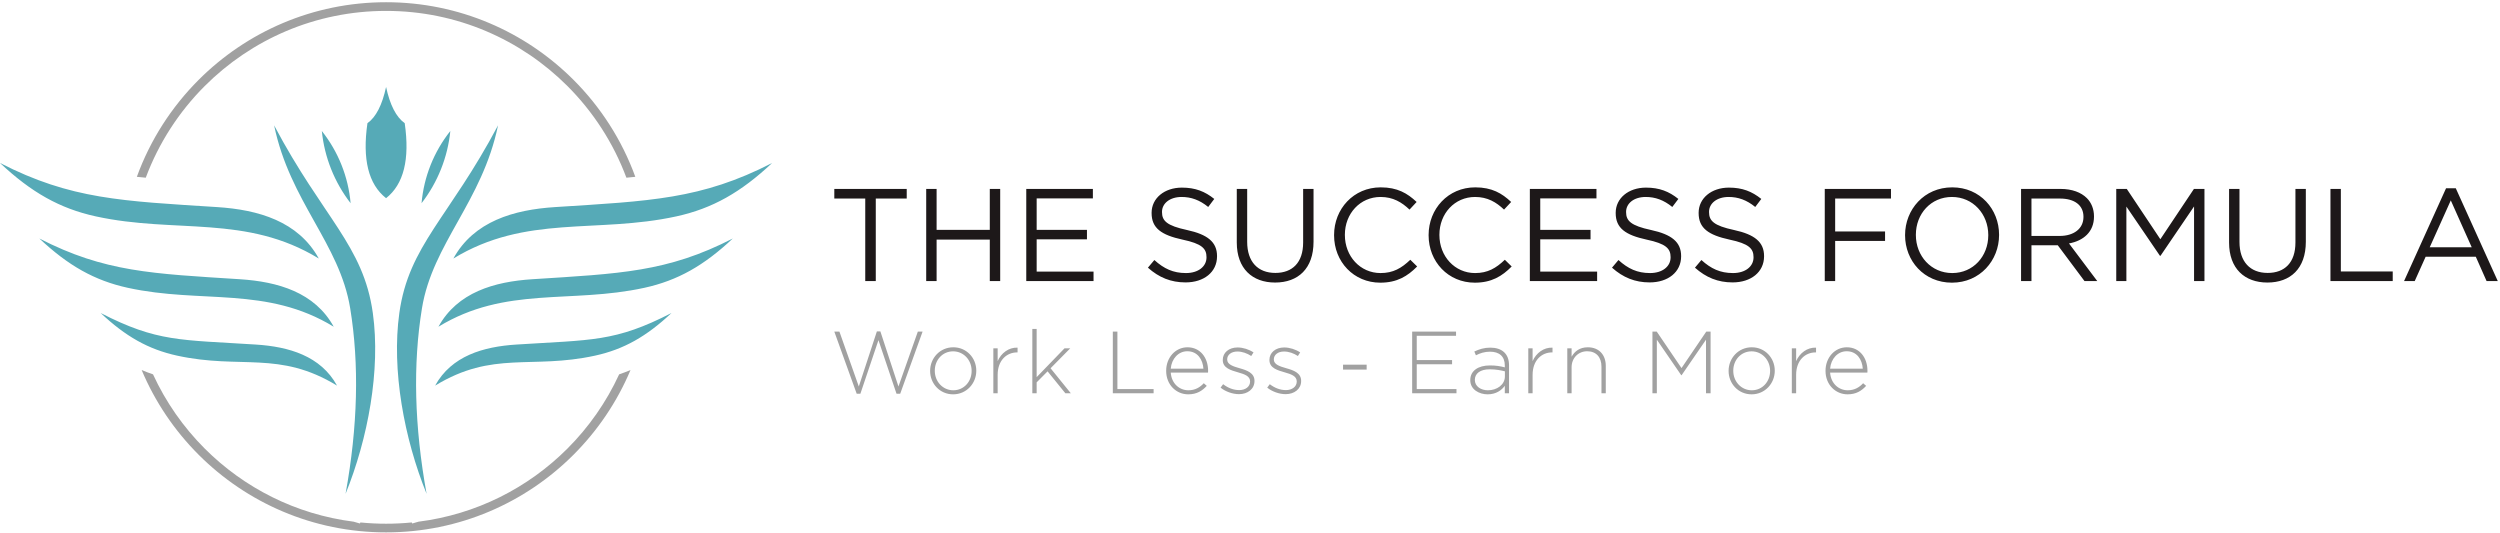 <?xml version="1.0" encoding="UTF-8"?> <svg xmlns="http://www.w3.org/2000/svg" width="854" height="182" viewBox="0 0 854 182" fill="none"><path fill-rule="evenodd" clip-rule="evenodd" d="M115.133 131.728C95.344 119.647 82.249 126.244 60.507 121.488C50.659 119.333 42.903 114.925 34.387 106.924C53.716 116.875 61.629 116.048 87.417 117.701C98.665 118.421 109.549 121.573 115.133 131.728V131.728ZM148.637 131.728C168.425 119.647 181.52 126.244 203.263 121.488C213.112 119.333 220.868 114.925 229.383 106.924C210.053 116.875 202.14 116.048 176.353 117.701C165.104 118.421 154.22 121.573 148.637 131.728V131.728ZM154.871 88.313C179.663 73.177 203.801 79.876 231.044 73.916C243.384 71.216 253.101 65.693 263.771 55.669C239.553 68.137 221.905 68.668 189.596 70.74C175.503 71.644 161.867 75.591 154.871 88.313V88.313ZM131.884 29.703C133.216 35.883 135.339 40.009 138.253 42.085C140.033 54.412 137.911 62.951 131.884 67.697C125.859 62.951 123.736 54.412 125.516 42.085C128.431 40.009 130.555 35.883 131.884 29.703ZM153.835 44.752C152.932 53.731 149.525 62.276 144.001 69.413C144.789 60.407 148.208 51.829 153.835 44.752ZM145.727 168.693C138.069 149.829 133.707 126.369 136.411 106.94C139.629 83.817 153.393 74.441 170.131 42.819C164.736 68.873 147.76 83.172 144.145 105.297C141.013 124.472 141.54 145.605 145.727 168.693V168.693ZM149.772 111.611C172.665 97.636 194.955 103.821 220.109 98.317C231.504 95.824 240.476 90.725 250.327 81.468C227.965 92.981 211.671 93.472 181.837 95.384C168.824 96.219 156.232 99.864 149.772 111.611V111.611ZM108.899 88.313C84.107 73.177 59.968 79.876 32.725 73.916C20.385 71.216 10.668 65.693 0 55.669C24.216 68.137 41.865 68.668 74.173 70.74C88.267 71.644 101.904 75.591 108.899 88.313V88.313ZM109.935 44.752C110.837 53.731 114.244 62.276 119.768 69.413C118.98 60.407 115.561 51.829 109.935 44.752ZM118.044 168.693C125.7 149.829 130.063 126.369 127.359 106.94C124.14 83.817 110.376 74.441 93.639 42.819C99.035 68.873 116.011 83.172 119.624 105.297C122.756 124.472 122.229 145.605 118.044 168.693ZM113.997 111.611C91.104 97.636 68.816 103.821 43.66 98.317C32.267 95.824 23.293 90.725 13.443 81.468C35.804 92.981 52.1 93.472 81.933 95.384C94.947 96.219 107.537 99.864 113.997 111.611" fill="#56AAB7"></path><path fill-rule="evenodd" clip-rule="evenodd" d="M49.793 60.703C54.223 48.828 61.156 38.172 69.949 29.377C85.801 13.528 107.699 3.724 131.884 3.724C156.072 3.724 177.969 13.528 193.82 29.377C202.613 38.172 209.547 48.828 213.976 60.703C214.992 60.608 216.008 60.508 217.021 60.401C212.456 47.829 205.185 36.555 195.913 27.283C179.528 10.897 156.889 0.761 131.884 0.761C106.88 0.761 84.241 10.897 67.856 27.283C58.584 36.555 51.313 47.829 46.748 60.401C47.761 60.508 48.777 60.608 49.793 60.703" fill="#A1A1A1"></path><path fill-rule="evenodd" clip-rule="evenodd" d="M52.271 127.876C50.94 127.427 49.647 126.933 48.384 126.399C52.968 137.296 59.623 147.107 67.856 155.34C84.241 171.727 106.88 181.861 131.884 181.861C156.889 181.861 179.528 171.727 195.913 155.34C204.147 147.107 210.801 137.296 215.387 126.399C214.123 126.933 212.829 127.427 211.5 127.876C207.132 137.371 201.117 145.949 193.82 153.247C180.427 166.639 162.717 175.715 142.959 178.208L140.812 178.831L140.664 178.467C137.777 178.755 134.848 178.901 131.884 178.901C128.923 178.901 125.993 178.755 123.105 178.467L122.959 178.831L120.812 178.208C101.052 175.715 83.343 166.639 69.949 153.247C62.653 145.949 56.637 137.371 52.271 127.876Z" fill="#A1A1A1"></path><path fill-rule="evenodd" clip-rule="evenodd" d="M295.569 96.021H299.167V67.823H309.736V64.54H285V67.823H295.569V96.021ZM316.391 96.021H319.944V81.855H338.113V96.021H341.667V64.54H338.113V78.527H319.944V64.54H316.391V96.021ZM350.572 96.021H373.553V92.783H354.124V81.764H371.305V78.527H354.124V67.777H373.328V64.54H350.572V96.021ZM404.991 96.471C411.241 96.471 415.739 92.963 415.739 87.565V87.476C415.739 82.664 412.5 80.1 405.484 78.572C398.559 77.087 396.94 75.423 396.94 72.455V72.365C396.94 69.532 399.548 67.283 403.641 67.283C406.879 67.283 409.803 68.317 412.725 70.701L414.793 67.957C411.601 65.395 408.317 64.089 403.731 64.089C397.749 64.089 393.387 67.732 393.387 72.68V72.771C393.387 77.941 396.715 80.28 403.956 81.855C410.567 83.249 412.141 84.913 412.141 87.836V87.925C412.141 91.029 409.352 93.277 405.125 93.277C400.763 93.277 397.615 91.793 394.331 88.825L392.128 91.435C395.905 94.807 399.997 96.471 404.991 96.471V96.471ZM435.572 96.516C443.443 96.516 448.704 91.749 448.704 82.573V64.54H445.152V82.844C445.152 89.725 441.464 93.232 435.663 93.232C429.68 93.232 426.037 89.411 426.037 82.619V64.54H422.484V82.844C422.484 91.749 427.792 96.516 435.572 96.516V96.516ZM471.507 96.561C477.217 96.561 480.816 94.357 484.099 91.029L481.76 88.735C478.747 91.613 475.913 93.277 471.596 93.277C464.671 93.277 459.408 87.565 459.408 80.28V80.191C459.408 72.949 464.625 67.283 471.596 67.283C475.869 67.283 478.837 69.081 481.491 71.6L483.919 68.992C480.771 66.024 477.353 64 471.641 64C462.377 64 455.721 71.376 455.721 80.28V80.371C455.721 89.411 462.421 96.561 471.507 96.561ZM503.797 96.561C509.509 96.561 513.108 94.357 516.391 91.029L514.051 88.735C511.039 91.613 508.205 93.277 503.888 93.277C496.961 93.277 491.7 87.565 491.7 80.28V80.191C491.7 72.949 496.916 67.283 503.888 67.283C508.16 67.283 511.128 69.081 513.781 71.6L516.211 68.992C513.063 66.024 509.644 64 503.932 64C494.668 64 488.012 71.376 488.012 80.28V80.371C488.012 89.411 494.712 96.561 503.797 96.561V96.561ZM522.596 96.021H545.579V92.783H526.149V81.764H543.329V78.527H526.149V67.777H545.353V64.54H522.596V96.021ZM563.523 96.471C569.775 96.471 574.272 92.963 574.272 87.565V87.476C574.272 82.664 571.033 80.1 564.017 78.572C557.091 77.087 555.472 75.423 555.472 72.455V72.365C555.472 69.532 558.08 67.283 562.173 67.283C565.411 67.283 568.335 68.317 571.257 70.701L573.327 67.957C570.133 65.395 566.851 64.089 562.263 64.089C556.281 64.089 551.92 67.732 551.92 72.68V72.771C551.92 77.941 555.248 80.28 562.488 81.855C569.1 83.249 570.673 84.913 570.673 87.836V87.925C570.673 91.029 567.885 93.277 563.657 93.277C559.295 93.277 556.147 91.793 552.864 88.825L550.66 91.435C554.437 94.807 558.531 96.471 563.523 96.471V96.471ZM591.856 96.471C598.108 96.471 602.605 92.963 602.605 87.565V87.476C602.605 82.664 599.367 80.1 592.351 78.572C585.425 77.087 583.805 75.423 583.805 72.455V72.365C583.805 69.532 586.415 67.283 590.507 67.283C593.745 67.283 596.668 68.317 599.591 70.701L601.66 67.957C598.467 65.395 595.184 64.089 590.597 64.089C584.615 64.089 580.253 67.732 580.253 72.68V72.771C580.253 77.941 583.581 80.28 590.823 81.855C597.433 83.249 599.007 84.913 599.007 87.836V87.925C599.007 91.029 596.219 93.277 591.991 93.277C587.628 93.277 584.48 91.793 581.197 88.825L578.993 91.435C582.772 94.807 586.864 96.471 591.856 96.471V96.471ZM623.337 96.021H626.891V82.304H643.936V79.065H626.891V67.823H645.96V64.54H623.337V96.021ZM666.783 96.561C676.363 96.561 682.884 88.96 682.884 80.28V80.191C682.884 71.511 676.452 64 666.872 64C657.293 64 650.772 71.6 650.772 80.28V80.371C650.772 89.051 657.204 96.561 666.783 96.561V96.561ZM666.872 93.277C659.677 93.277 654.46 87.431 654.46 80.28V80.191C654.46 73.04 659.587 67.283 666.783 67.283C673.979 67.283 679.196 73.129 679.196 80.28V80.371C679.196 87.521 674.068 93.277 666.872 93.277ZM690.393 96.021H693.947V83.788H702.941L712.072 96.021H716.433L706.765 83.159C711.712 82.259 715.309 79.201 715.309 73.984V73.895C715.309 71.42 714.411 69.217 712.881 67.687C710.901 65.709 707.799 64.54 703.931 64.54H690.393V96.021ZM693.947 80.595V67.823H703.661C708.743 67.823 711.712 70.161 711.712 74.029V74.119C711.712 78.167 708.339 80.595 703.616 80.595H693.947ZM722.911 96.021H726.373V70.565L737.841 87.387H738.021L749.489 70.521V96.021H753.042V64.54H749.444L737.976 81.72L726.508 64.54H722.911V96.021ZM774.54 96.516C782.41 96.516 787.672 91.749 787.672 82.573V64.54H784.12V82.844C784.12 89.725 780.432 93.232 774.629 93.232C768.648 93.232 765.005 89.411 765.005 82.619V64.54H761.452V82.844C761.452 91.749 766.76 96.516 774.54 96.516V96.516ZM796.083 96.021H817.355V92.739H799.636V64.54H796.083V96.021ZM821.222 96.021H824.865L828.599 87.701H845.733L849.421 96.021H853.244L838.897 64.315H835.569L821.222 96.021ZM829.993 84.463L837.189 68.452L844.339 84.463H829.993Z" fill="#1D1819"></path><path fill-rule="evenodd" clip-rule="evenodd" d="M315.156 113.276H313.532L306.911 132.025L300.74 113.216H299.537L293.367 132.025L286.747 113.276H285L292.644 134.493H293.909L300.079 116.195L306.248 134.493H307.512L315.156 113.276ZM333.501 126.668V126.608C333.501 122.304 330.191 118.633 325.647 118.633C321.071 118.633 317.731 122.365 317.731 126.668V126.728C317.731 131.032 321.041 134.704 325.585 134.704C330.16 134.704 333.501 130.972 333.501 126.668ZM331.907 126.728C331.907 130.34 329.288 133.32 325.647 133.32C322.095 133.32 319.325 130.371 319.325 126.668V126.608C319.325 122.996 321.944 120.017 325.585 120.017C329.137 120.017 331.907 122.967 331.907 126.668V126.728ZM347.601 120.379V118.753C344.563 118.633 342.004 120.619 340.8 123.357V118.995H339.325V134.343H340.8V128.053C340.8 123.057 343.9 120.379 347.452 120.379H347.601ZM365.796 134.343L358.875 125.796L365.585 118.995H363.629L354.119 128.835V112.373H352.644V134.343H354.119V130.611L357.851 126.849L363.931 134.343H365.796ZM394.073 134.343V132.899H381.704V113.276H380.139V134.343H394.073ZM399.928 127.271H412.659C412.688 127.029 412.688 126.94 412.688 126.728V126.668C412.688 122.124 409.949 118.633 405.645 118.633C401.492 118.633 398.363 122.184 398.363 126.639V126.699C398.363 131.484 401.853 134.704 405.887 134.704C408.836 134.704 410.672 133.5 412.237 131.815L411.213 130.912C409.949 132.267 408.324 133.32 405.947 133.32C402.937 133.32 400.199 131.092 399.928 127.271ZM399.928 125.947C400.199 122.545 402.545 119.987 405.585 119.987C409.107 119.987 410.883 122.847 411.093 125.947H399.928ZM428.535 130.16V130.099C428.535 127.391 425.947 126.488 423.479 125.796C421.281 125.163 419.205 124.532 419.205 122.816V122.756C419.205 121.221 420.589 120.077 422.696 120.077C424.321 120.077 426.007 120.679 427.421 121.612L428.204 120.379C426.668 119.355 424.592 118.693 422.756 118.693C419.777 118.693 417.7 120.468 417.7 122.937V122.996C417.7 125.735 420.468 126.488 422.967 127.211C425.104 127.812 427.031 128.475 427.031 130.28V130.34C427.031 132.116 425.405 133.259 423.328 133.259C421.372 133.259 419.505 132.537 417.82 131.243L416.948 132.417C418.573 133.741 421.011 134.644 423.237 134.644C426.187 134.644 428.535 132.899 428.535 130.16V130.16ZM444.471 130.16V130.099C444.471 127.391 441.883 126.488 439.415 125.796C437.219 125.163 435.141 124.532 435.141 122.816V122.756C435.141 121.221 436.525 120.077 438.632 120.077C440.259 120.077 441.943 120.679 443.359 121.612L444.14 120.379C442.605 119.355 440.529 118.693 438.693 118.693C435.713 118.693 433.637 120.468 433.637 122.937V122.996C433.637 125.735 436.405 126.488 438.904 127.211C441.04 127.812 442.967 128.475 442.967 130.28V130.34C442.967 132.116 441.341 133.259 439.265 133.259C437.308 133.259 435.443 132.537 433.757 131.243L432.885 132.417C434.509 133.741 436.948 134.644 439.175 134.644C442.124 134.644 444.471 132.899 444.471 130.16V130.16ZM466.849 126.247V124.561H458.783V126.247H466.849ZM497.533 134.343V132.899H483.96V124.441H496.028V122.996H483.96V114.72H497.383V113.276H482.395V134.343H497.533ZM515.487 134.343V124.772C515.487 120.8 513.019 118.753 509.076 118.753C506.969 118.753 505.313 119.295 503.628 120.077L504.171 121.372C505.585 120.649 507.12 120.137 508.985 120.137C512.145 120.137 514.041 121.732 514.041 124.832V125.495C512.567 125.104 511.092 124.832 508.956 124.832C504.983 124.832 502.244 126.639 502.244 129.828V129.889C502.244 133.079 505.313 134.704 508.173 134.704C511.092 134.704 512.988 133.259 514.041 131.784V134.343H515.487ZM514.072 128.595C514.072 131.393 511.393 133.32 508.264 133.32C505.916 133.32 503.809 132.025 503.809 129.799V129.739C503.809 127.601 505.615 126.157 508.865 126.157C511.063 126.157 512.777 126.517 514.072 126.849V128.595ZM530.34 120.379V118.753C527.3 118.633 524.741 120.619 523.537 123.357V118.995H522.064V134.343H523.537V128.053C523.537 123.057 526.637 120.379 530.189 120.379H530.34ZM548.533 134.343V124.953C548.533 121.281 546.277 118.633 542.395 118.633C539.596 118.633 537.88 120.047 536.856 121.853V118.995H535.383V134.343H536.856V125.464C536.856 122.275 539.175 119.987 542.184 119.987C545.284 119.987 547.06 122.064 547.06 125.224V134.343H548.533ZM584.335 134.343V113.276H582.86L574.403 125.735L565.945 113.276H564.471V134.343H565.976V116.044L574.312 128.173H574.433L582.769 116.044V134.343H584.335ZM606.261 126.668V126.608C606.261 122.304 602.949 118.633 598.405 118.633C593.831 118.633 590.489 122.365 590.489 126.668V126.728C590.489 131.032 593.801 134.704 598.345 134.704C602.92 134.704 606.261 130.972 606.261 126.668ZM604.665 126.728C604.665 130.34 602.047 133.32 598.405 133.32C594.855 133.32 592.085 130.371 592.085 126.668V126.608C592.085 122.996 594.704 120.017 598.345 120.017C601.897 120.017 604.665 122.967 604.665 126.668V126.728ZM620.361 120.379V118.753C617.323 118.633 614.764 120.619 613.56 123.357V118.995H612.085V134.343H613.56V128.053C613.56 123.057 616.66 120.379 620.211 120.379H620.361ZM625.163 127.271H637.893C637.924 127.029 637.924 126.94 637.924 126.728V126.668C637.924 122.124 635.185 118.633 630.881 118.633C626.728 118.633 623.597 122.184 623.597 126.639V126.699C623.597 131.484 627.089 134.704 631.123 134.704C634.071 134.704 635.908 133.5 637.472 131.815L636.449 130.912C635.185 132.267 633.56 133.32 631.183 133.32C628.173 133.32 625.435 131.092 625.163 127.271V127.271ZM625.163 125.947C625.435 122.545 627.781 119.987 630.821 119.987C634.343 119.987 636.119 122.847 636.329 125.947H625.163Z" fill="#A1A1A1"></path></svg> 